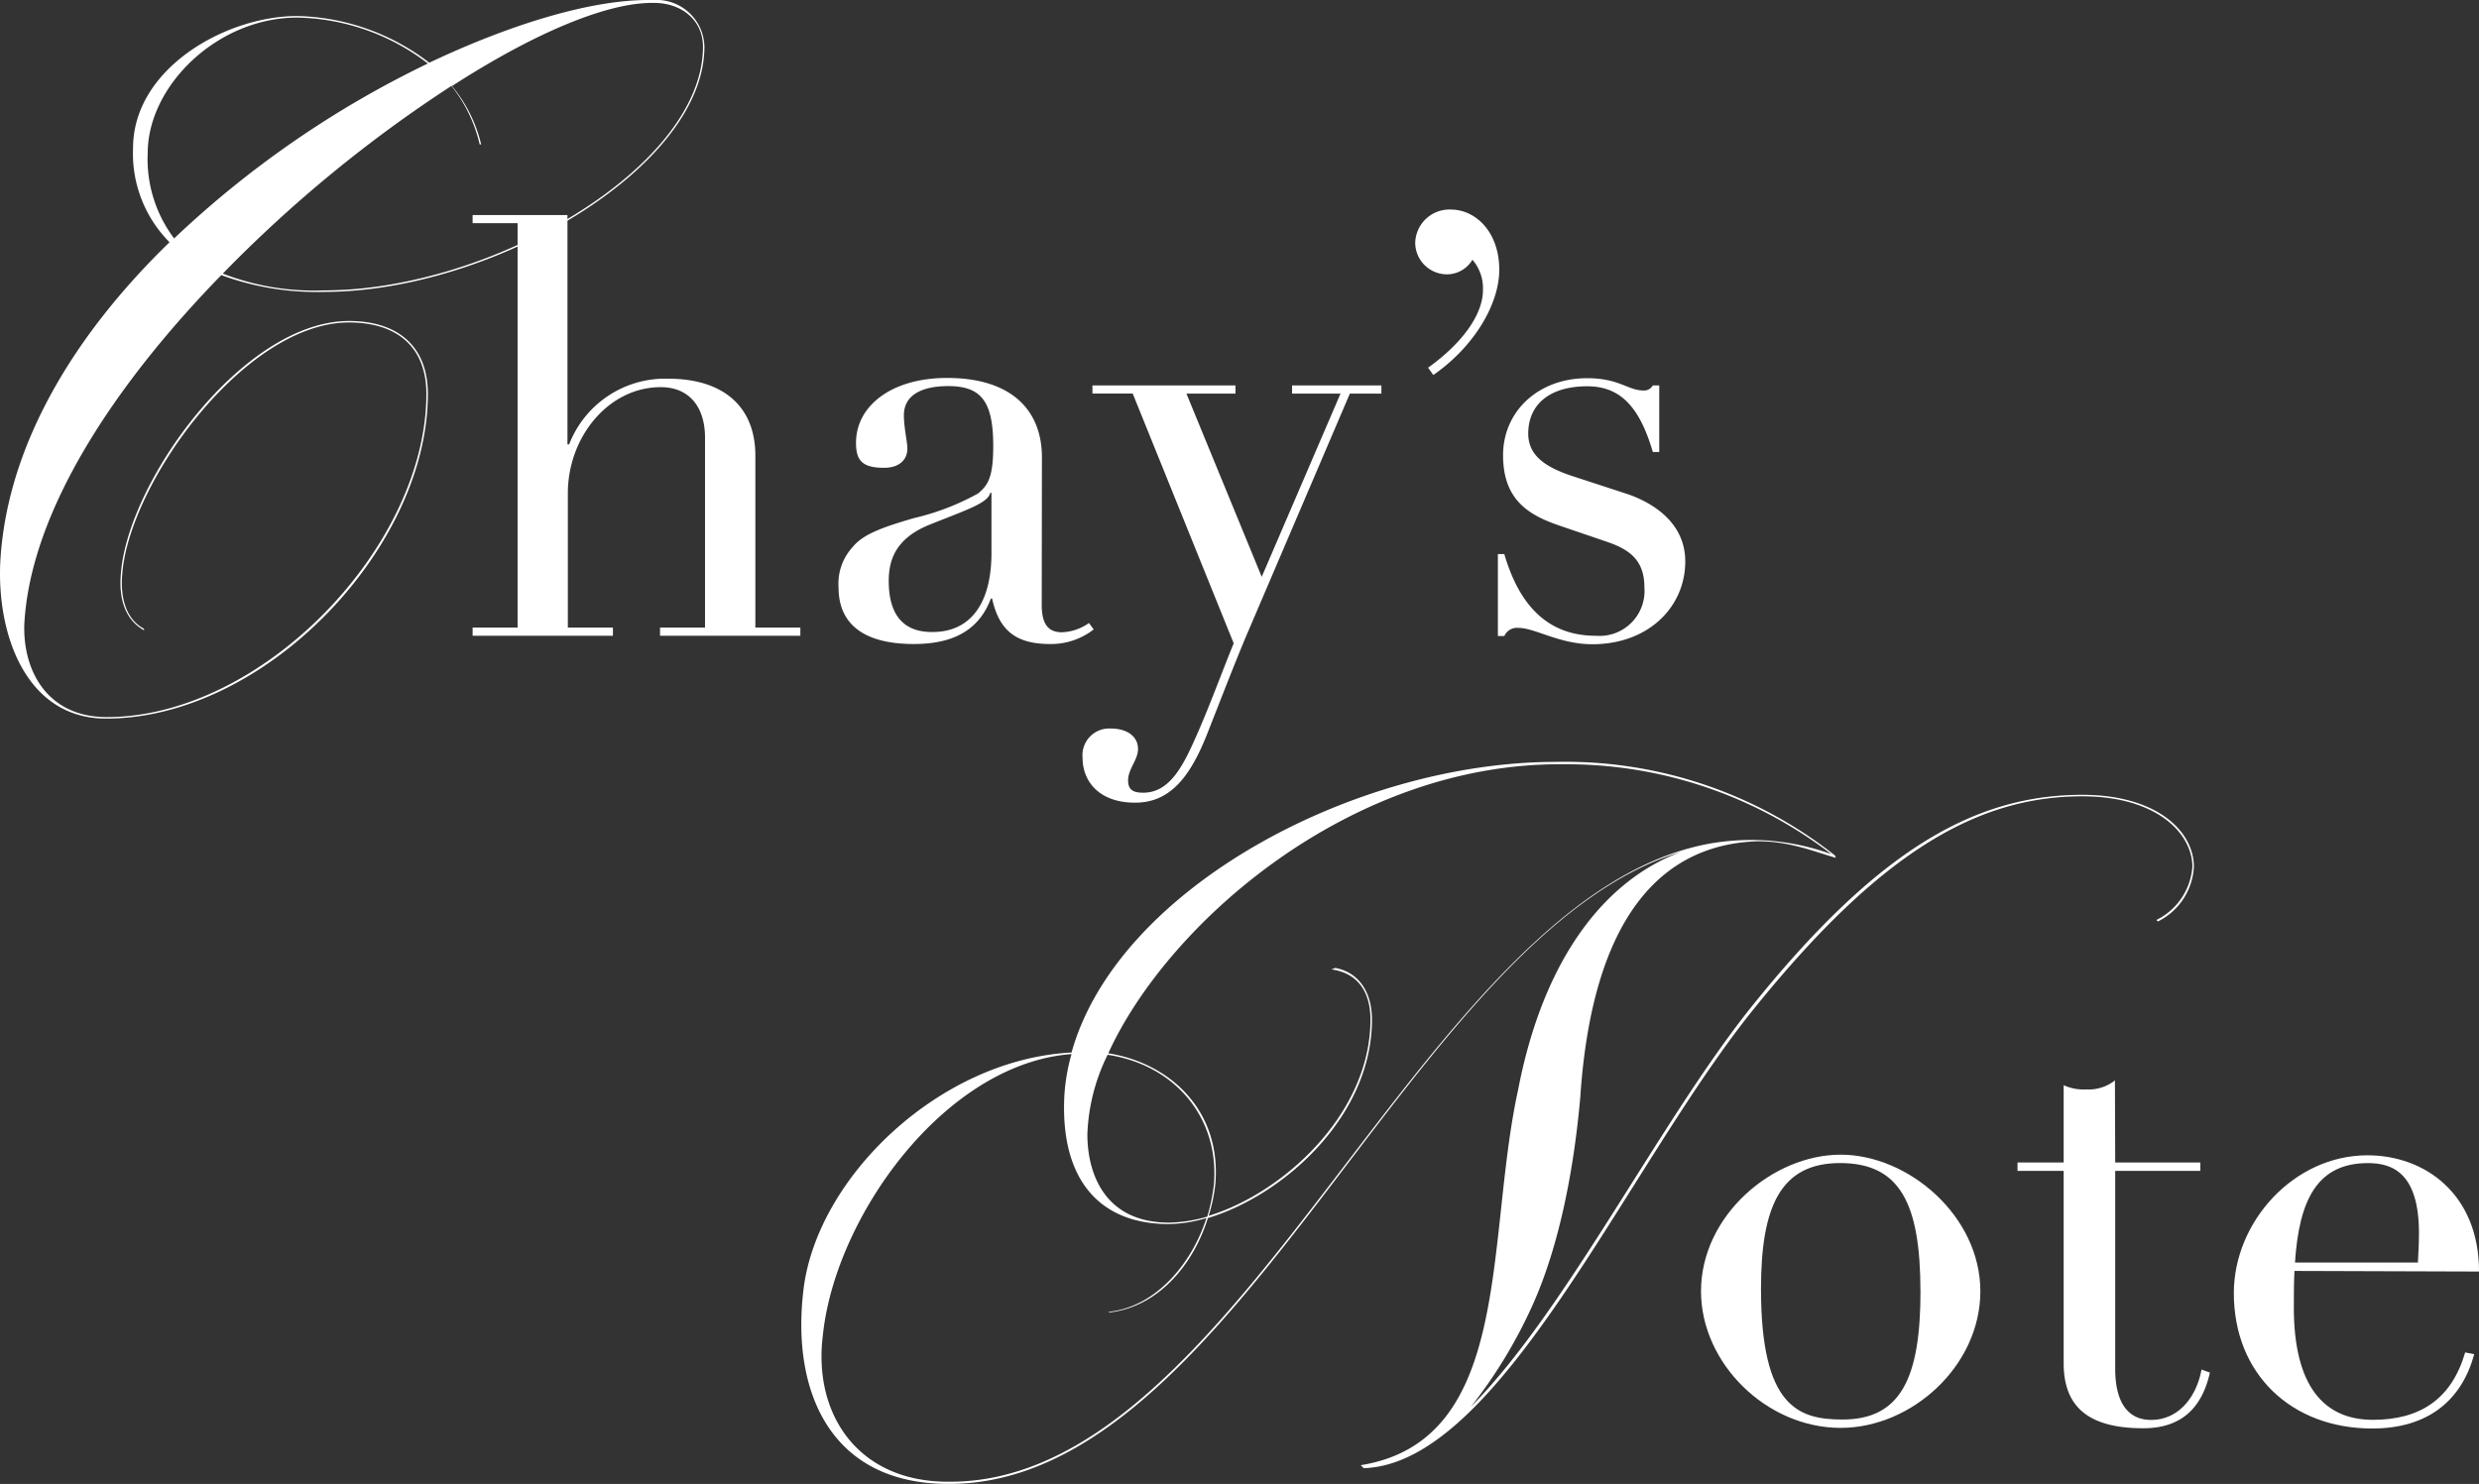 <svg height="138.584" viewBox="0 0 231.445 138.584" width="231.445" xmlns="http://www.w3.org/2000/svg"><rect x="0" y="0" width="231.445" height="138.584" fill="#333333" stroke="none"/><g fill="#fff"><path d="m462.005 15.9c-2.168-.636-4.336-1.546-7.274-1.546-9.092.28-15.457 7.211-16.576 23.857-.56 6.435-1.888 13.849-4.546 19.654a45.244 45.244 0 0 1 -5.672 9.3c8.82-8.883 17.486-26.368 26.026-37.139 11.96-14.975 21.123-20.01 31.054-20.01 6.994 0 10.421 3.427 10.421 6.714a6.054 6.054 0 0 1 -3.357 5.113l-.14-.14a6.03 6.03 0 0 0 3.357-4.973c0-3.077-3.287-6.575-10.281-6.575-10 0-19.094 5.455-30.845 20.08-11.82 14.765-23.508 42.248-36.237 42.665l-.28-.28c14.268-2.308 11.61-20.913 14.688-35.041 2.385-12.38 8.19-19.654 15.254-22.249-25.256 7.561-41.623 59.038-68.341 59.038h-.14c-10.911 0-14.618-8.533-13.5-18.045 1.189-10.491 12.66-21.612 25.039-22.242 4.269-15.314 26.445-27.141 45.192-27.141a40.6 40.6 0 0 1 26.088 8.743zm-11.331-1.4a21.934 21.934 0 0 1 10.911 1.056 40.583 40.583 0 0 0 -25.039-8.393c-19.731-.182-36.867 14.751-42.462 26.991 5.735.909 10.561 5.316 10 12.17a15.388 15.388 0 0 1 -.629 3.008c6.924-2.1 15.107-9.512 15.107-18.325 0-2.518-1.119-4.336-3.637-4.686l.35-.14c2.238.42 3.427 2.308 3.427 4.826 0 9.092-8.323 16.436-15.317 18.535-1.329 4.266-4.546 8.253-9.162 8.813h-.14l.14-.07c4.336-.49 7.694-4.546 9.023-8.743a12.974 12.974 0 0 1 -3.5.56c-6.5 0-9.792-4.127-9.792-10.841a17.858 17.858 0 0 1 .7-5.036c-11.89.909-22.1 15.247-23.221 26.3-.909 7.344 3.287 13.639 11.68 13.639h.21c27.487 0 44.2-55.289 71.348-59.668zm-56.653 19.8a18.114 18.114 0 0 0 -1.888 7.414c0 3.847 1.749 8.253 7.624 8.253a13.457 13.457 0 0 0 3.567-.56 17.194 17.194 0 0 0 .629-3.077c.483-6.3-3.784-11.128-9.939-12.037z" transform="translate(-290.613 64.212)"/><path d="m498.557 84.9c-6.938 0-13.037-6.043-13.037-12.757 0-7.106 6.714-12.757 13.037-12.757s13.043 5.714 13.043 12.761c0 6.939-6.377 12.753-13.043 12.753zm7.449-12.757c0-8.281-1.958-11.974-7.5-11.974s-7.386 4.029-7.386 11.75c0 11.023 3.5 12.2 7.61 12.2 5.427 0 7.281-3.861 7.281-11.974z" transform="translate(-326.71 48.448)"/><path d="m536.891 57.136h7.946v.783h-7.946v18.5c0 2.854 1.007 4.756 3.35 4.756 2.637 0 4.26-2.238 4.707-4.7l.783.28c-.783 3.5-2.854 5.2-6.218 5.2-5.6 0-7.435-2.406-7.435-6.1v-17.936h-4.308v-.783h4.309v-7.218a4.476 4.476 0 0 0 2.1.392 3.959 3.959 0 0 0 2.686-.839z" transform="translate(-339.41 51.429)"/><path d="m562.3 70.269c-.056 1.231-.056 2.35-.056 3.413 0 7.33 2.8 10.491 7.379 10.491 4.364 0 7.337-1.9 8.617-6.295l.846.168c-1.175 4.308-4.315 6.938-9.519 6.938-7.554 0-12.925-5.092-12.925-12.646 0-6.659 5.6-12.869 12.478-12.869 5.323 0 10.414 3.581 10.414 10.855zm11.526-.783c.049-.9.1-1.846.1-2.742 0-5.6-2.455-6.547-4.756-6.547-4.693 0-6.435 3.357-6.819 9.288z" transform="translate(-348.086 48.423)"/><path d="m13.447 66.454c-1.839-1.022-2.316-3.065-2.18-5.041.477-8.651 11.376-23.843 21.322-23.843 4.428 0 7.357 2.248 7.357 6.812 0 14.306-15.123 30.318-30.046 30.318-7.421 0-10.213-7.769-9.873-14.65.613-10.968 7.017-21.322 15.8-29.837a11.743 11.743 0 0 1 -3.406-8.788c0-7.432 8.651-12.337 15.327-12.337a20.947 20.947 0 0 1 12.33 4.36c7.77-3.678 15.128-5.858 20.441-5.858h.545a4.467 4.467 0 0 1 4.7 4.36c0 11.315-19.83 22.9-35.5 22.9a25.825 25.825 0 0 1 -9.605-1.567c-10.012 10.282-17.846 22.135-18.391 32.626-.136 4.36 2.18 8.651 7.7 8.651 14.51 0 29.837-15.94 29.837-30.178 0-4.5-2.861-6.676-7.221-6.676-9.81 0-20.709 15.259-21.186 23.706-.136 1.839.272 3.951 2.044 4.9zm2.793-36.581a92.952 92.952 0 0 1 23.706-16.35 20.614 20.614 0 0 0 -12.193-4.291c-7.425 0-13.965 6.342-13.965 12.677a12.327 12.327 0 0 0 2.452 7.929zm25.886-14.245a124.431 124.431 0 0 0 -21.326 17.514 23.6 23.6 0 0 0 9.469 1.567c15.6 0 35.362-11.513 35.362-22.759 0-2.452-1.976-4.087-4.564-4.087h-.2c-4.367 0-11.179 2.929-18.672 7.766a13.3 13.3 0 0 1 2.725 5.45h-.136a13.665 13.665 0 0 0 -2.657-5.484z" transform="translate(.001 -7.591)"/><path d="m64.77 37.07h8.856v21.417h.157a9.612 9.612 0 0 1 9.265-6.131c4.959 0 8.12 2.452 8.12 7.194v16.05h4.2v.763h-13.1v-.763h4.2v-17.767c0-2.561-1.253-4.687-4.142-4.687-4.85 0-8.665 4.632-8.665 9.918v12.536h4.209v.763h-13.1v-.763h4.2v-37.767h-4.2z" transform="translate(-20.646 -16.989)"/><path d="m133.886 80.593c0 1.8.6 2.561 1.9 2.561a4.632 4.632 0 0 0 2.507-.865l.443.6a6.485 6.485 0 0 1 -4.087 1.362c-3.331 0-4.769-1.417-5.4-4.251h-.109c-1.144 3.052-3.651 4.251-7.194 4.251-4.523 0-7.03-1.744-7.03-5.286a5.048 5.048 0 0 1 1.308-3.76c.926-1.144 2.561-1.8 5.777-2.725a23.008 23.008 0 0 0 5.94-2.289c.926-.763 1.417-1.526 1.417-4.414 0-4.142-1.09-5.613-4.2-5.613-2.343 0-4.142.763-4.142 2.725 0 1.144.327 2.507.327 3.106 0 .981-.681 1.8-2.18 1.8-2.125 0-2.616-.763-2.616-2.343 0-3.406 3.27-6.049 8.5-6.049 6.056 0 8.856 3.052 8.856 7.412zm-4.694-4.85v-5.614h-.109c-.218.981-2.343 1.635-5.722 3-3.215 1.308-3.76 3.406-3.76 5.232 0 3.161 1.362 4.769 4.033 4.769 3.706.024 5.559-2.81 5.559-7.388z" transform="translate(-36.627 -24.107)"/><path d="m149.281 60.43h13.352v.763h-4.578l7.03 17.112 7.357-17.112h-4.523v-.763h8.338v.763h-2.943l-9.646 22.562c-1.035 2.452-2.044 5.068-3.651 9.156s-3.488 6.485-6.758 6.485-4.9-1.907-4.9-4.2a2.493 2.493 0 0 1 2.616-2.725c1.58 0 2.561.763 2.561 1.907 0 1.035-.926 1.853-.926 2.943 0 .926.545 1.144 1.417 1.144 2.507 0 3.76-2.616 4.9-5.177 1.308-2.943 2.343-5.831 3.542-8.774l-9.428-23.325h-3.76z" transform="translate(-47.288 -24.435)"/><path d="m195.649 51.769-.49-.681c3.27-2.343 5.123-5.014 5.123-7.248a4.087 4.087 0 0 0 -.981-2.834 2.779 2.779 0 0 1 -2.343 1.362 2.963 2.963 0 0 1 -3-2.943 3.195 3.195 0 0 1 3.324-3.106c2.343 0 4.523 2.125 4.523 5.613.003 3.236-2.368 7.214-6.156 9.837z" transform="translate(-61.83 -16.749)"/><path d="m219.749 60.114h.6v6.213h-.6c-1.308-4.469-3.215-6.131-6.131-6.131-3.488 0-5.5 1.689-5.5 4.414 0 2.044 1.58 3.106 3.978 3.924l5.341 1.744c2.343.817 5.341 2.67 5.341 6.267 0 4.305-3.488 7.739-8.665 7.739-3.106 0-5.341-1.526-6.921-1.526a1.287 1.287 0 0 0 -1.308.763h-.6v-7.657h.6c1.526 5.232 4.414 7.63 8.556 7.63a4.2 4.2 0 0 0 4.523-4.523c0-2.561-1.417-3.542-3.488-4.251l-4.475-1.526c-2.861-.981-5.232-2.4-5.232-6.56 0-4.087 3.27-7.194 7.848-7.194 3 0 3.815 1.144 5.232 1.144a.926.926 0 0 0 .9-.47z" transform="translate(-65.438 -24.12)"/></g></svg>